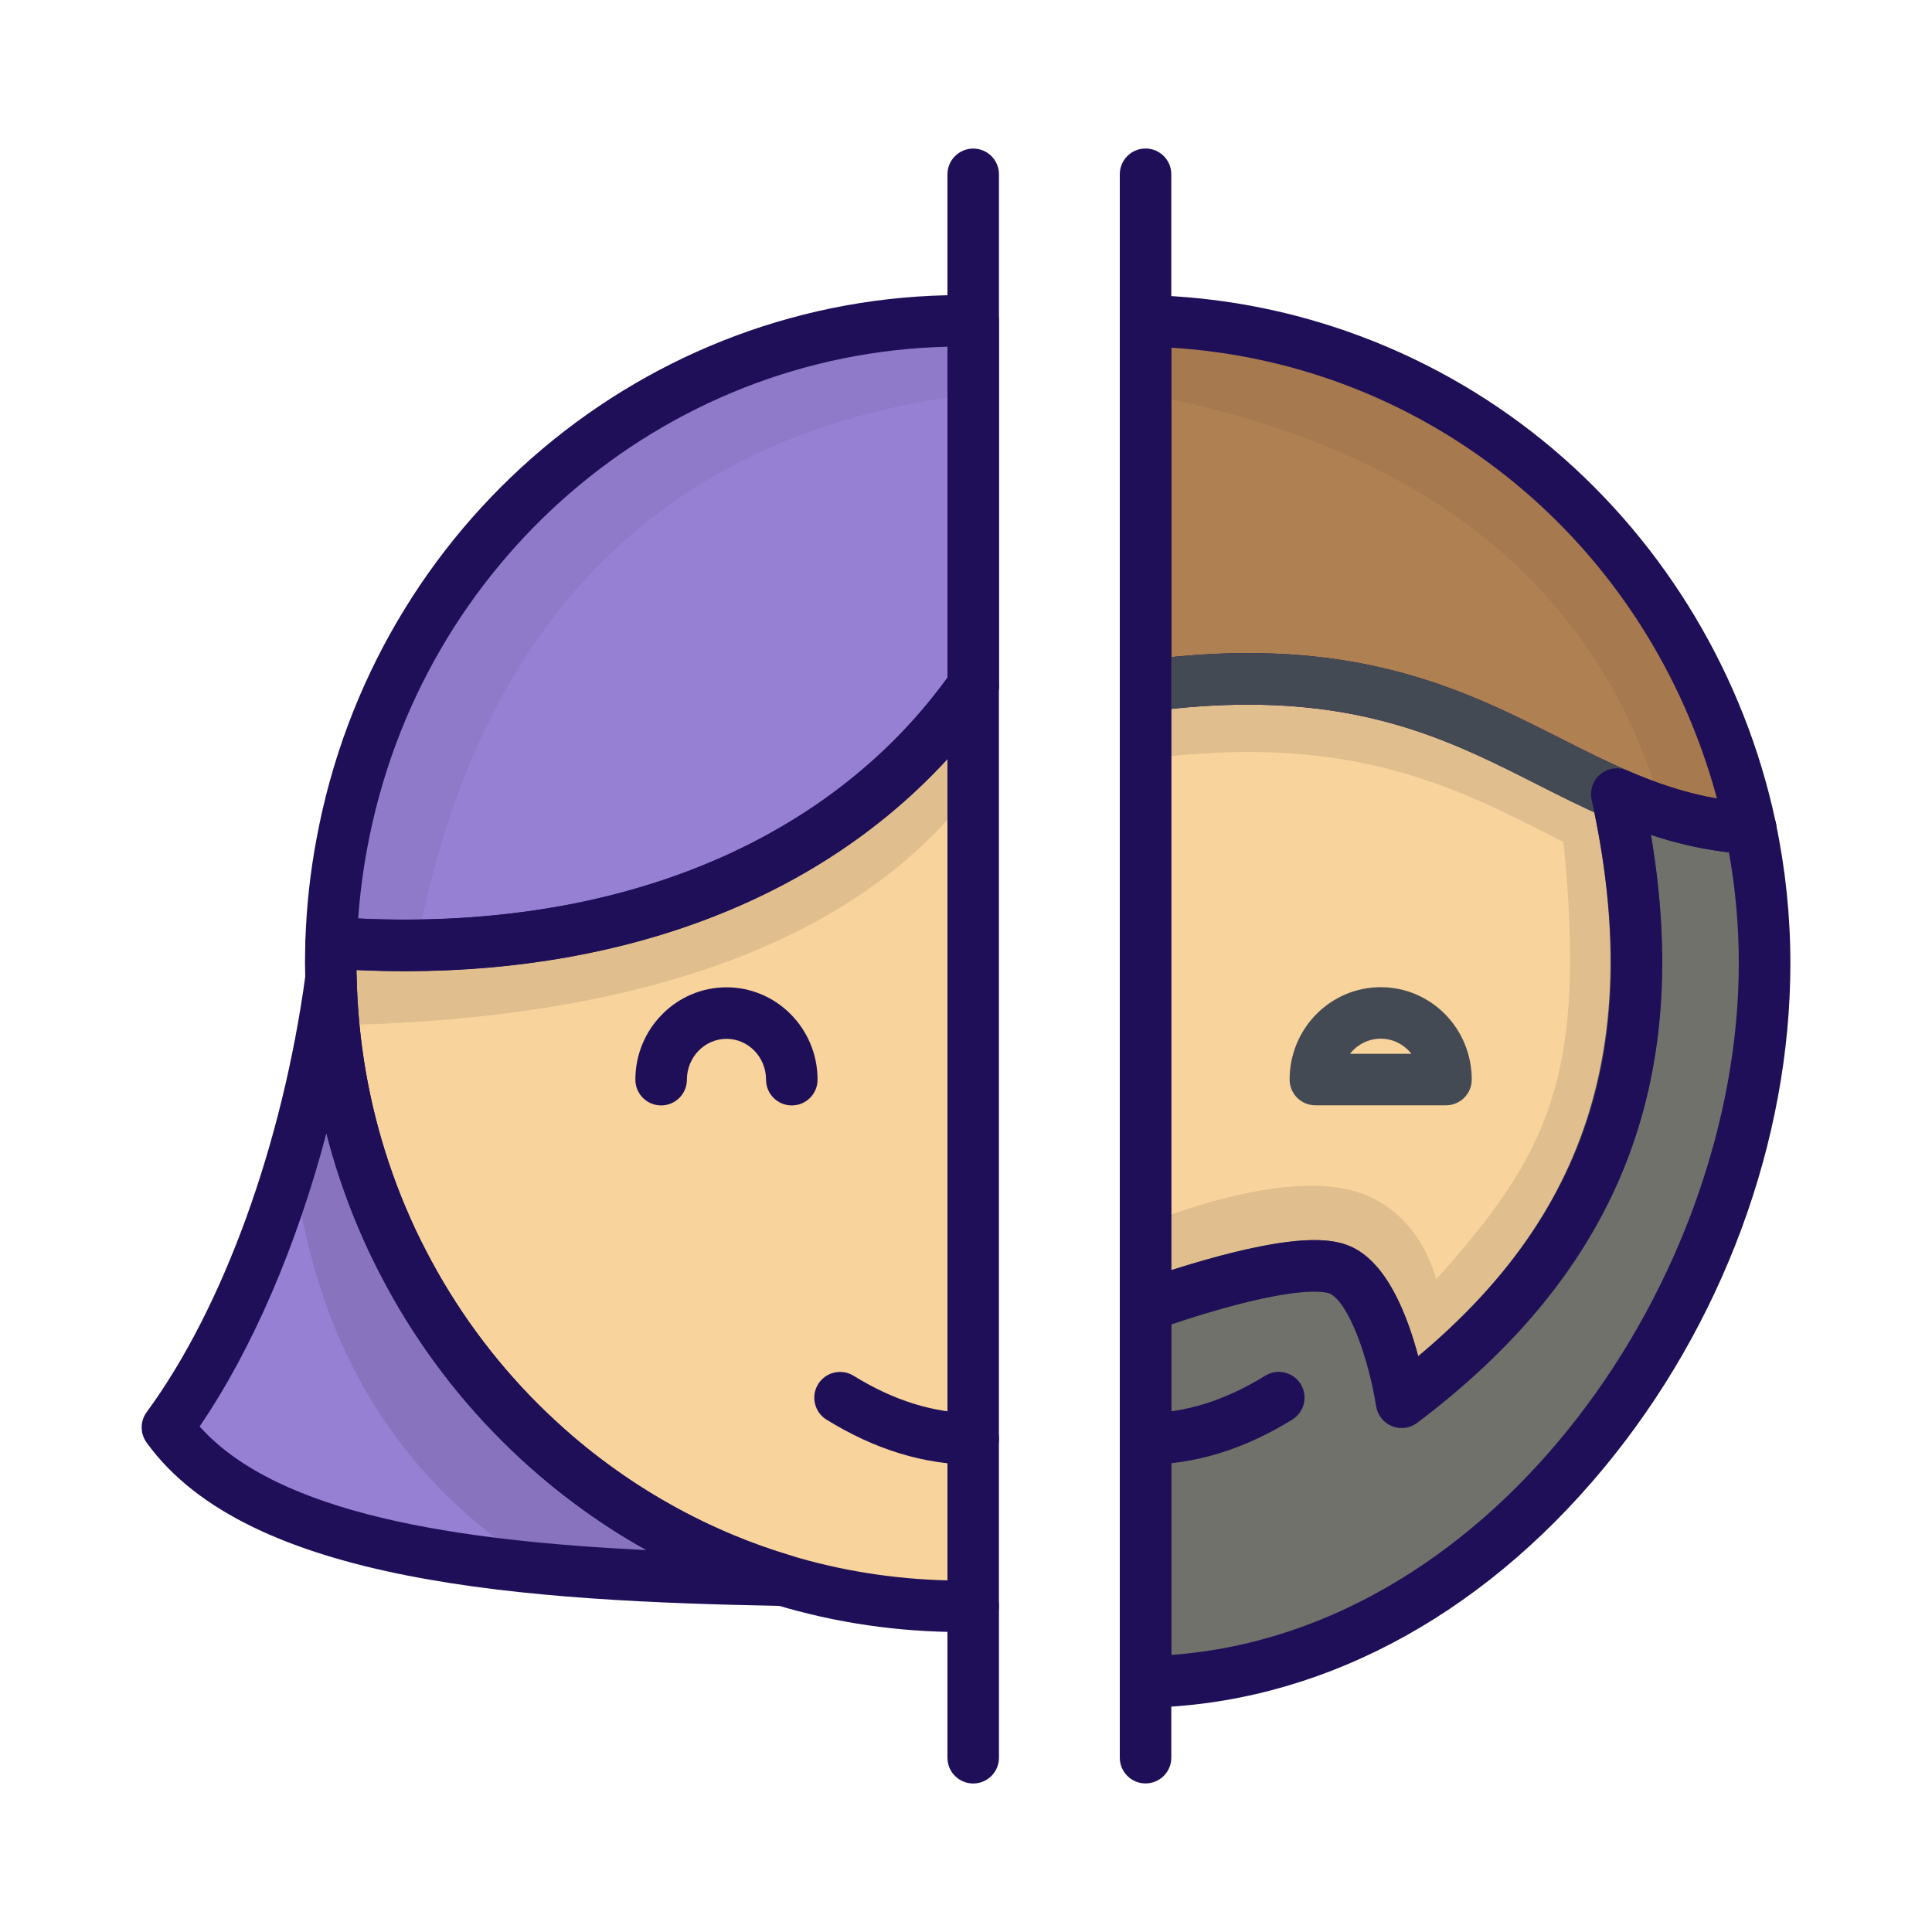 <?xml version="1.0" encoding="UTF-8"?> <svg xmlns="http://www.w3.org/2000/svg" id="Tryb_izolacji" data-name="Tryb izolacji" viewBox="0 0 300 300"><defs><style> .cls-1 { opacity: .05; } .cls-2 { opacity: .1; } .cls-3 { fill: none; stroke: #434a54; stroke-linecap: round; stroke-linejoin: round; stroke-width: 8px; } .cls-4, .cls-5, .cls-6, .cls-7, .cls-8, .cls-9 { stroke-width: 0px; } .cls-5 { fill: #f8d39c; } .cls-6 { fill: #9680d3; } .cls-7 { fill: #70716a; } .cls-8 { fill: #1f0f58; } .cls-9 { fill: #ae8052; } </style></defs><path class="cls-5" d="m217.65,217.74s-2.73-17.76-9.7-20.6c-6.97-2.85-30.07,5.68-30.07,5.68v-96.3c38.7-5.1,54.45,8.68,73.17,16.79,10.5,47.65-7.68,75.02-33.4,94.44Z"></path><g class="cls-2"><path class="cls-4" d="m260.91,140.24c0,54.49-29.77,95.46-83.03,96.45v-46.57s17.69-7.59,30.07-5.68c12.38,1.9,15.05,14.23,15.05,14.23,17.47-19.46,23.46-31.58,19.77-67.94-15.66-7.88-31.97-17.2-64.89-12.86v-56.7c37.32.7,56.43,22.78,72.36,54.61,3.25.06,6.41-.1,8.67.04,1.43,6.76,2,17.24,2,24.42Z"></path></g><path class="cls-7" d="m274,149.6c0,54.5-42.87,110.57-96.12,111.57v-58.35s23.1-8.52,30.07-5.68c6.97,2.84,9.7,20.6,9.7,20.6,25.72-19.42,43.9-46.78,33.4-94.43,6.26,2.73,12.87,4.82,20.77,5.33,1.42,6.76,2.17,13.78,2.17,20.97Z"></path><path class="cls-5" d="m151.12,106.53v142.88c-.6,0-1.2,0-1.82,0-9.62,0-18.9-1.4-27.68-4.05-3.12-.93-6.17-2.02-9.15-3.26-1.79-.74-3.55-1.53-5.28-2.38-1.73-.84-3.44-1.73-5.11-2.68-1.68-.94-3.33-1.93-4.94-2.97-.54-.34-1.07-.69-1.6-1.05-3.19-2.14-6.24-4.46-9.15-6.94-.97-.83-1.93-1.68-2.86-2.55-.94-.87-1.86-1.75-2.77-2.66-7.24-7.23-13.37-15.58-18.13-24.78-.6-1.15-1.17-2.31-1.73-3.49-.55-1.17-1.08-2.36-1.59-3.58-.5-1.2-.99-2.4-1.45-3.63h0c-.46-1.24-.9-2.48-1.32-3.73-3.12-9.36-4.91-19.34-5.14-29.71h0c-.01-.79-.03-1.57-.03-2.36,0-1.08.03-2.16.06-3.24,38.72,2.83,77.79-8.73,99.69-39.85Z"></path><g class="cls-2"><path class="cls-4" d="m151.12,122.47v-15.95c-21.9,31.13-60.97,42.68-99.69,39.85-.03,1.07-.06,2.15-.06,3.24,0,.79.02,1.57.03,2.35h0c.05,2.44.19,4.85.42,7.23,42.73-.71,79.77-10.76,99.31-36.73Z"></path></g><path class="cls-9" d="m271.83,128.63c-7.9-.51-14.51-2.6-20.77-5.33-18.72-8.11-34.48-21.89-73.17-16.79v-56.7c46.23.87,84.62,34.36,93.95,78.82Z"></path><g class="cls-1"><path class="cls-4" d="m258.29,126.06c4.16,1.32,8.59,2.26,13.53,2.58-9.33-44.45-47.72-77.95-93.95-78.82v11.36c43.45,8.34,70.28,29.66,80.41,64.88Z"></path></g><path class="cls-8" d="m271.83,132.63c-.09,0-.17,0-.26,0-7.42-.48-14.24-2.22-22.11-5.65-3.67-1.59-7.27-3.41-10.76-5.18-12.03-6.09-24.47-12.38-44.9-12.38-4.83,0-10.01.36-15.39,1.07-1.14.15-2.29-.2-3.16-.96-.87-.76-1.36-1.86-1.36-3.01v-56.7c0-1.07.43-2.1,1.2-2.85s1.8-1.17,2.88-1.14c23.1.43,45.59,8.96,63.32,24.01,17.39,14.76,29.59,35.19,34.38,57.58.12.39.19.8.19,1.22,0,2.21-1.79,4-4,4,0,0-.01,0-.02,0Zm-78.03-31.22c22.35,0,36.25,7.04,48.52,13.25,3.54,1.79,6.88,3.48,10.33,4.98,4.98,2.17,9.46,3.58,13.96,4.36-10.64-39.49-44.47-67.52-84.72-70.01v48.04c4.12-.41,8.11-.62,11.92-.62Z"></path><path class="cls-3" d="m251.05,123.31c-18.72-8.11-34.48-21.89-73.17-16.79v96.3s23.1-8.52,30.07-5.68c6.97,2.84,9.7,20.6,9.7,20.6,25.72-19.42,43.9-46.78,33.4-94.43Zm-46.8,44.32c0-5.71,4.54-10.34,10.15-10.34s10.13,4.63,10.13,10.34h-20.28Z"></path><path class="cls-6" d="m151.12,49.83v56.7c-21.9,31.13-60.97,42.68-99.69,39.85,0-.16,0-.31,0-.47.18-5.07.74-10.06,1.65-14.92,8.54-46.21,48.37-81.17,96.21-81.17.62,0,1.22,0,1.82.01Z"></path><g class="cls-1"><path class="cls-4" d="m151.12,61.17v-11.34c-.6-.01-1.2-.01-1.82-.01-47.84,0-87.67,34.96-96.21,81.17-.91,4.86-1.47,9.85-1.65,14.92,0,.16,0,.31,0,.47,5.12.37,8.17.64,13.26.5,9.69-51.57,39.43-80.08,86.43-85.7Z"></path></g><path class="cls-6" d="m121.62,245.37c-42.58-.8-81.49-4.05-95.62-23.72,11.83-16.11,21.58-41.66,25.4-69.67.23,10.37,2.02,20.35,5.14,29.71.41,1.25.85,2.49,1.32,3.72h0c.46,1.23.94,2.44,1.45,3.64.51,1.21,1.04,2.41,1.59,3.58.55,1.17,1.13,2.33,1.73,3.49,4.76,9.2,10.89,17.56,18.13,24.78.9.9,1.83,1.79,2.77,2.66.93.87,1.89,1.72,2.86,2.55,2.91,2.5,5.96,4.81,9.15,6.94.53.36,1.06.71,1.6,1.05,1.61,1.03,3.26,2.02,4.94,2.97,1.67.94,3.38,1.83,5.11,2.68,1.73.84,3.49,1.63,5.28,2.38,2.98,1.23,6.03,2.32,9.15,3.26Z"></path><g class="cls-2"><path class="cls-4" d="m83.62,243.49c11.89,1.14,24.77,1.63,38,1.88-3.12-.93-6.17-2.02-9.15-3.26-1.79-.74-3.55-1.53-5.28-2.38-1.73-.84-3.44-1.73-5.11-2.68-1.68-.94-3.33-1.93-4.94-2.97-.54-.34-1.07-.69-1.6-1.05-3.19-2.13-6.24-4.45-9.15-6.94-.97-.82-1.93-1.67-2.86-2.55-.94-.86-1.87-1.75-2.77-2.66-7.24-7.23-13.37-15.58-18.13-24.78-.6-1.15-1.18-2.31-1.73-3.49-.55-1.17-1.08-2.36-1.59-3.58-.51-1.19-.99-2.4-1.45-3.63h0c-.47-1.24-.91-2.48-1.32-3.73-3.12-9.36-4.91-19.34-5.14-29.71-1.32,9.66-3.34,19.03-5.91,27.83,3.07,27.2,14.9,48.98,38.13,63.69Z"></path></g><path class="cls-8" d="m177.88,265.17c-1.05,0-2.05-.41-2.8-1.15-.77-.75-1.2-1.78-1.2-2.85v-58.35c0-1.68,1.04-3.17,2.62-3.75.72-.27,17.75-6.51,27.59-6.51,2.17,0,3.92.29,5.37.88,5.85,2.38,9.11,10.88,10.77,17.15,26.79-22.41,35.09-49.32,26.92-86.42-.32-1.47.2-2.99,1.37-3.95,1.16-.96,2.76-1.18,4.14-.58,6.98,3.04,12.97,4.58,19.43,5,1.79.12,3.29,1.41,3.66,3.17,1.5,7.13,2.26,14.47,2.26,21.79,0,27.59-10.57,56.16-29.01,78.4-19.46,23.48-44.69,36.68-71.03,37.17-.02,0-.05,0-.07,0Zm4-59.52v51.33c50.71-3.73,88.12-58.71,88.12-107.38,0-5.79-.51-11.58-1.53-17.25-4.06-.47-8-1.35-12.11-2.71,6.54,38.59-5.11,67.74-36.3,91.29-1.12.85-2.61,1.04-3.92.51-1.3-.53-2.23-1.71-2.45-3.1-1.16-7.5-4.36-16.32-7.26-17.5-.16-.07-.82-.28-2.35-.28-5.93,0-16.4,3.12-22.21,5.09Z"></path><path class="cls-8" d="m177.88,227.42c-2.21,0-4-1.79-4-4s1.79-4,4-4c6.11,0,12.36-1.95,18.58-5.8,1.88-1.16,4.34-.58,5.51,1.3,1.16,1.88.58,4.34-1.3,5.51-7.5,4.64-15.17,6.99-22.78,6.99Z"></path><path class="cls-8" d="m62.64,150.79c-3.79,0-7.66-.14-11.5-.42-2.09-.15-3.71-1.89-3.71-3.99,0-.12,0-.24,0-.36v-.11s0-.1,0-.14c.18-5.2.76-10.42,1.72-15.52,9.04-48.92,51.16-84.43,100.14-84.43.64,0,1.27,0,1.89.01,2.18.04,3.93,1.82,3.93,4v56.7c0,.82-.25,1.63-.73,2.3-19.04,27.06-51.62,41.96-91.75,41.96Zm-7.02-8.17c2.35.11,4.7.17,7.02.17,36.93,0,66.87-13.32,84.48-37.55v-51.4c-44.19,1.03-81.89,33.46-90.1,77.87-.67,3.59-1.14,7.25-1.4,10.91Z"></path><path class="cls-8" d="m149.3,253.42c-9.84,0-19.54-1.42-28.83-4.22-3.17-.95-6.38-2.09-9.52-3.39-1.86-.77-3.71-1.6-5.5-2.47-1.85-.9-3.64-1.84-5.33-2.79-1.72-.96-3.45-2-5.13-3.08-.56-.35-1.12-.73-1.69-1.11-3.28-2.21-6.48-4.64-9.5-7.21-1.05-.9-2.05-1.79-2.98-2.65-.97-.9-1.92-1.81-2.87-2.75-7.58-7.57-13.93-16.24-18.87-25.79-.55-1.06-1.12-2.2-1.79-3.6-.58-1.24-1.14-2.5-1.67-3.75-.46-1.11-1-2.41-1.51-3.77-.02-.06-.04-.11-.06-.17-.48-1.29-.91-2.5-1.31-3.69-3.31-9.94-5.11-20.33-5.35-30.9v-.81c-.02-.55-.03-1.09-.03-1.65,0-1.12.03-2.24.06-3.35.03-1.09.51-2.12,1.32-2.86.81-.73,1.88-1.1,2.97-1.02,41.87,3.06,76.91-10.85,96.13-38.17,1-1.43,2.82-2.04,4.48-1.51,1.66.53,2.79,2.07,2.79,3.81v142.88c0,2.18-1.75,3.96-3.93,4-.62.01-1.24.01-1.89.01Zm-87.64-69.26c.45,1.2.93,2.36,1.35,3.36.48,1.14.99,2.29,1.52,3.41.53,1.11,1.08,2.23,1.66,3.34,4.56,8.82,10.42,16.82,17.41,23.8.87.86,1.76,1.71,2.66,2.55.85.79,1.78,1.61,2.74,2.44,2.77,2.37,5.73,4.61,8.78,6.66.51.35,1,.67,1.5.99,1.57,1.01,3.17,1.97,4.76,2.86,1.55.88,3.2,1.74,4.9,2.57,1.65.8,3.35,1.57,5.06,2.28,2.9,1.2,5.85,2.25,8.76,3.12,7.86,2.37,16.04,3.66,24.36,3.86v-127.54c-19.56,21.29-49.28,32.95-84.14,32.95-2.51,0-5.04-.06-7.6-.18,0,.17,0,.33,0,.5v.79c.23,9.73,1.89,19.33,4.95,28.51.4,1.2.83,2.39,1.27,3.58.02.05.03.1.05.14Zm61.29-12.51c-2.21,0-4-1.79-4-4,0-3.5-2.75-6.34-6.14-6.34s-6.15,2.85-6.15,6.34c0,2.21-1.79,4-4,4s-4-1.79-4-4c0-7.91,6.35-14.34,14.15-14.34s14.14,6.43,14.14,14.34c0,2.21-1.79,4-4,4Z"></path><path class="cls-8" d="m121.62,249.37s-.05,0-.08,0c-39.51-.74-82.99-3.38-98.79-25.39-1.01-1.41-1-3.3.02-4.7,11.85-16.14,21.07-41.5,24.66-67.84.28-2.07,2.11-3.57,4.19-3.45,2.08.12,3.73,1.82,3.77,3.9.22,9.76,1.88,19.36,4.94,28.54.39,1.18.8,2.33,1.26,3.56.02.06.04.11.06.17.46,1.21.89,2.3,1.33,3.32.5,1.18,1.01,2.33,1.53,3.45.5,1.06,1.04,2.16,1.66,3.34,4.56,8.82,10.42,16.82,17.41,23.8.86.87,1.75,1.72,2.65,2.54.88.83,1.79,1.64,2.74,2.44,2.79,2.39,5.74,4.63,8.79,6.67.52.35,1.01.68,1.51.99,1.57,1.01,3.17,1.97,4.76,2.86,1.55.88,3.2,1.74,4.9,2.57,1.65.8,3.35,1.57,5.06,2.28,2.83,1.17,5.71,2.2,8.57,3.06,1.76.42,3.07,2,3.07,3.89,0,2.21-1.79,4-4,4h-.02Zm-90.62-27.87c12.2,13.68,40.14,17.77,69.39,19.2-.09-.05-.18-.1-.28-.16-1.72-.96-3.45-2-5.13-3.08-.56-.35-1.12-.73-1.69-1.11-3.28-2.2-6.49-4.63-9.5-7.22-1.03-.88-2.05-1.78-2.99-2.66-.95-.87-1.92-1.8-2.86-2.75-7.57-7.55-13.91-16.23-18.85-25.77-.66-1.27-1.25-2.46-1.8-3.63-.57-1.22-1.13-2.47-1.66-3.73-.49-1.15-.99-2.39-1.51-3.77-.02-.05-.04-.1-.05-.15-.49-1.29-.92-2.52-1.33-3.75-.77-2.3-1.45-4.62-2.05-6.97-4.62,17.51-11.5,33.54-19.68,45.53Z"></path><path class="cls-8" d="m151.12,227.43c-7.61,0-15.28-2.35-22.78-6.99-1.88-1.16-2.46-3.63-1.3-5.51,1.16-1.88,3.63-2.46,5.51-1.3,6.22,3.85,12.47,5.79,18.57,5.79,2.21,0,4,1.79,4,4s-1.79,4-4,4Z"></path><path class="cls-8" d="m151.12,276.94c-2.21,0-4-1.79-4-4v-23.53c0-2.21,1.79-4,4-4s4,1.79,4,4v23.53c0,2.21-1.79,4-4,4Z"></path><path class="cls-8" d="m151.12,110.53c-2.21,0-4-1.79-4-4V27.07c0-2.21,1.79-4,4-4s4,1.79,4,4v79.46c0,2.21-1.79,4-4,4Z"></path><path class="cls-8" d="m177.88,276.93c-2.21,0-4-1.79-4-4V27.06c0-2.21,1.79-4,4-4s4,1.79,4,4v245.87c0,2.21-1.79,4-4,4Z"></path></svg> 